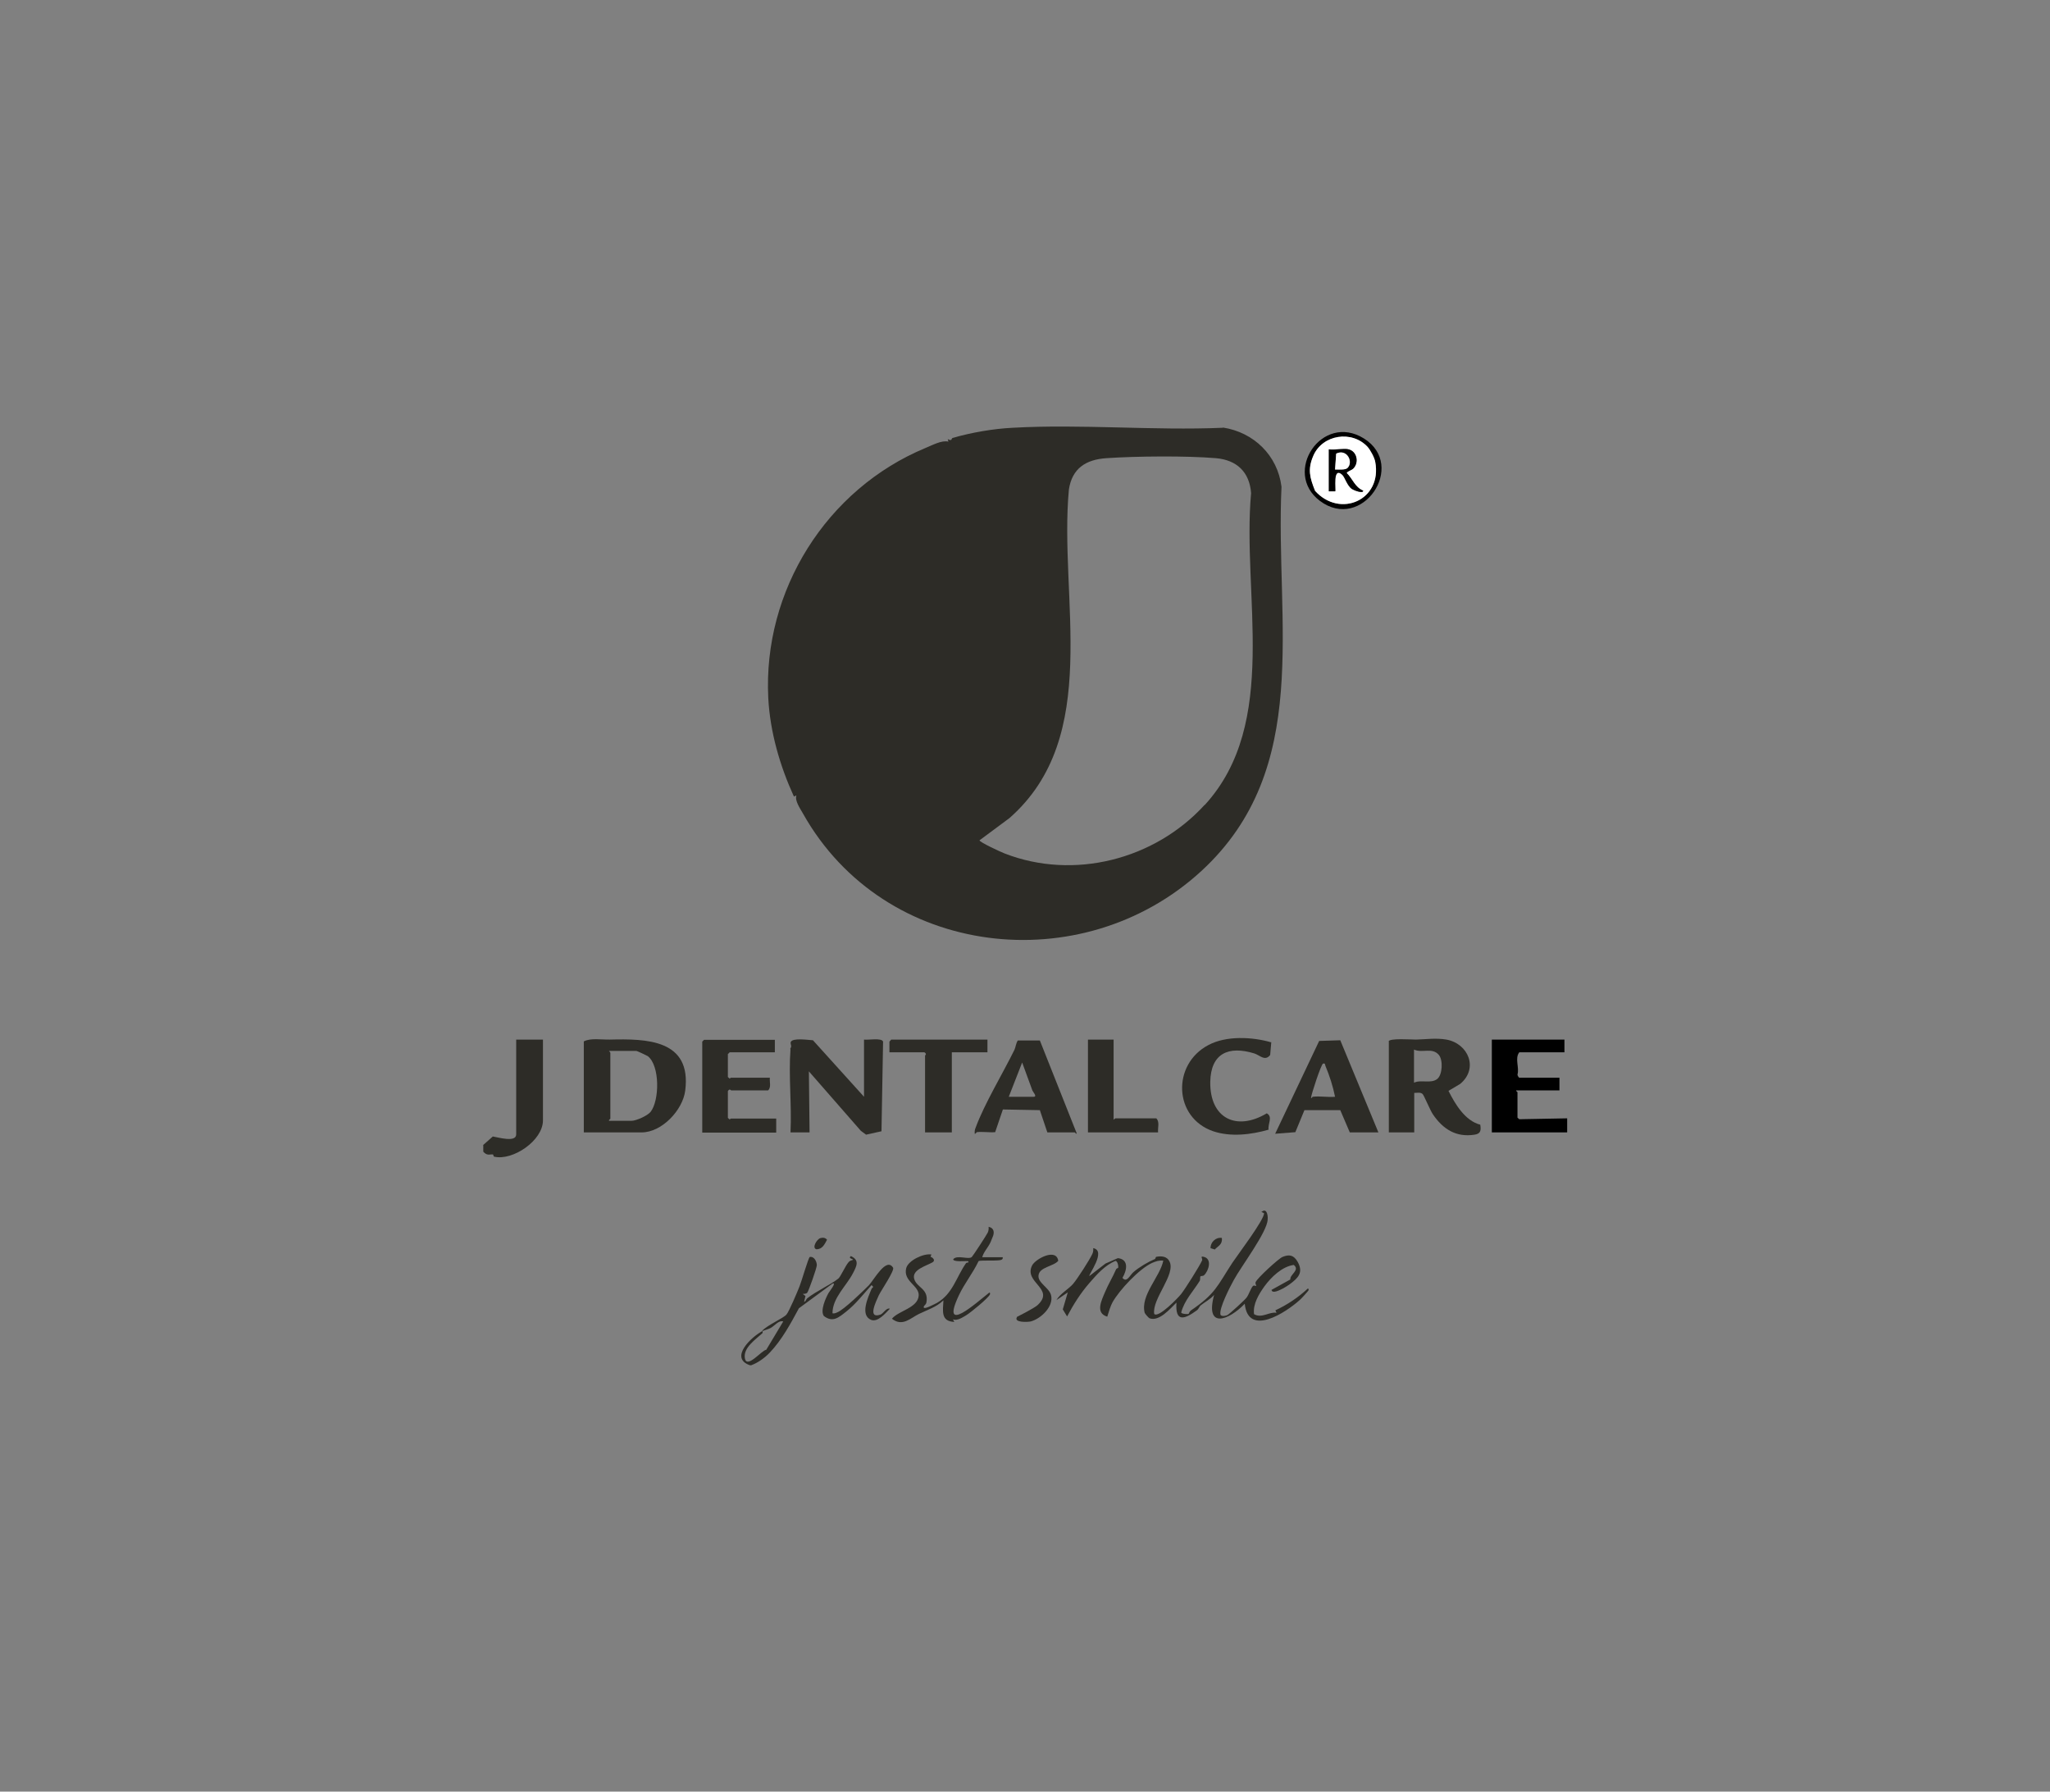 <svg xmlns="http://www.w3.org/2000/svg" id="Capa_1" data-name="Capa 1" viewBox="0 0 90.35 78.95"><rect x="0" y="0" width="90.35" height="78.95" fill="#808080" stroke="none"/><defs><style>      .cls-1 {        fill: #fff;      }      .cls-2 {        fill: #2d2c27;      }    </style></defs><path class="cls-2" d="M53.9,18.84c1.36.21,2.41,1.23,2.58,2.61-.28,5.98,1.38,12.41-3.53,16.93-5.24,4.82-13.97,3.86-17.56-2.53-.13-.23-.37-.57-.29-.8l-.11.05c-.62-1.36-1.05-2.84-1.13-4.34-.24-4.74,2.57-9.21,6.93-11.02.3-.12.7-.35,1.01-.28l-.03-.11c.21.11.15-.03.21-.05.82-.24,1.81-.41,2.65-.45,3.03-.17,6.21.13,9.26,0ZM53.1,35.47c3.31-3.62,1.63-9.28,2.04-13.74-.07-.93-.63-1.46-1.55-1.54-1.3-.11-3.52-.09-4.83,0-.9.06-1.51.45-1.65,1.38-.45,4.79,1.48,10.88-2.62,14.48l-1.32.98c0,.08.95.52,1.11.58,3.04,1.18,6.6.28,8.81-2.14Z"></path><path d="M69.06,49.9h-3.31v-4.09h3.2v.56h-1.99c-.21.27.01.67-.08.98,0,.05.06.14.08.14h1.77v.56s-1.91,0-1.91,0c0,.04.06.07.06.08v1.12l.08.07,2.11-.04v.62Z"></path><path class="cls-2" d="M21.29,50.46l.43-.38c.21.03,1.03.28,1.03-.09v-4.18h1.18v3.56c0,.89-1.33,1.79-2.15,1.6-.04-.01-.03-.1-.06-.1-.15-.01-.25.07-.42-.12v-.28Z"></path><path class="cls-2" d="M33.59,58.64c.25-.26.93-.55,1.07-.71.12-.14.49-1.02.58-1.25.08-.19.39-1.27.45-1.29.19-.04.31.2.31.36,0,.12-.36,1.14-.42,1.21-.05.06-.13.05-.2.06l.12.09-.06.25c.08,0,.07-.1.15-.16.38-.3,1.02-.59,1.36-.86.09-.07.31-.56.44-.71.08-.1.16-.09.19-.11.07-.05-.23-.05-.08-.17.4.18.25.45.09.76-.29.56-.9,1.08-.9,1.76.08.02.14-.01.21-.04.3-.12,1.13-.93,1.39-1.19.23-.24.77-1.26,1.07-.78.08.12-.53,1.01-.63,1.22-.12.27-.51,1.05.07.85.13-.04.26-.32.42-.26-.19.19-.53.61-.83.49-.5-.21-.13-1,.02-1.36.03-.08.14-.06,0-.17-.36.4-.7.84-1.12,1.17-.33.26-.59.49-.98.19-.17-.24.08-.79.21-1.02.02-.04.39-.5.16-.4l-1.47,1.08c-.36.67-.75,1.39-1.28,1.95-.22.23-.52.45-.82.56h-.06c-.92-.32.06-1.25.56-1.51,0,0,.01.07-.01.1-.28.26-.86.64-.77,1.11s.75-.37.94-.38l.75-1.25c-.21-.06-.37.19-.56.29-.09.05-.28.1-.34.13Z"></path><path class="cls-2" d="M25.73,49.9v-4.01c.31-.16.79-.07,1.15-.08,1.61-.04,3.61-.01,3.32,2.25-.11.86-1.03,1.84-1.92,1.84h-2.55ZM26.85,49.39h.98c.2,0,.7-.22.84-.39.4-.5.42-2.04-.12-2.46-.05-.03-.47-.23-.5-.23h-1.21s.06.07.06.08v2.91s-.08.06-.06.08Z"></path><path class="cls-2" d="M61.2,45.89c.04-.15,1-.08,1.21-.08.45-.01.86-.08,1.34,0,.97.18,1.42,1.27.61,1.95l-.52.31c.29.58.73,1.32,1.4,1.49.04.25.02.4-.25.44-.82.13-1.4-.25-1.84-.9-.12-.18-.39-.83-.45-.89-.09-.09-.25-.05-.37-.05v1.74h-1.12v-4.01ZM62.32,47.71c.31-.15.75.06,1.03-.17.22-.18.26-.83.06-1.06-.3-.34-.72-.06-1.09-.23v1.46Z"></path><path class="cls-2" d="M34.82,46.23s.04-.06.05-.12c0-.06-.04-.14-.02-.19.08-.2.77-.09.98-.08l2.25,2.49v-2.52c.17.03.78-.09.84.09l-.07,3.95-.68.15-.23-.17-2.29-2.62.03,2.69h-.84c.06-1.2-.09-2.48,0-3.67Z"></path><path class="cls-2" d="M43.04,49.9s-.06.08-.08.06c-.01-.1,0-.18.04-.27.39-1.06,1.2-2.39,1.71-3.43.05-.1.07-.31.15-.41h.97s1.62,4.08,1.62,4.08c0,.08-.07-.03-.08-.03h-1.21l-.33-.98-1.63-.03-.34,1c-.26.02-.57-.03-.81,0ZM44.47,48.33h1.09c.17,0-.04-.22-.06-.28l-.45-1.23-.59,1.51Z"></path><path class="cls-2" d="M60.75,49.9h-1.26l-.42-.98h-1.58s-.4.97-.4.97l-.89.07,1.94-4.09.93-.03,1.68,4.06ZM57.86,48.33c.3-.04.67.03.98,0-.09-.45-.24-.92-.42-1.35-.03-.06,0-.14-.11-.11-.08.02-.52,1.35-.53,1.51.02.03.07-.05.08-.06Z"></path><path class="cls-2" d="M34.15,45.81v.56h-1.99l-.08.08v1.01l.08.07s.04-.04.06-.04h1.71c-.02.18.07.43-.08.56h-1.63s-.06-.1-.14.03v1.18l.08.07s.04-.04.06-.04h1.99v.62h-3.26v-4.01l.08-.08h3.12Z"></path><path class="cls-2" d="M56.03,45.92l-.05.57c-.23.29-.45.01-.7-.07-1.14-.35-1.92,0-1.94,1.26-.02,1.6,1.15,2.18,2.49,1.38.28.15.04.46.08.72-.76.22-1.67.33-2.44.07-1.75-.6-1.83-2.95-.21-3.8.79-.42,1.93-.36,2.76-.12Z"></path><path class="cls-2" d="M43.52,45.81v.56h-1.57v3.53h-1.18v-3.39s.1-.06-.03-.14h-1.54v-.47s.08-.09.08-.09h4.24Z"></path><path class="cls-2" d="M49.08,45.81v3.53s.07-.06.08-.06h1.8c.16.15.06.42.08.62h-3.09v-4.09h1.12Z"></path><path class="cls-2" d="M55.8,53.39c.07.08.08.25.07.35-.02.55-1.17,2.07-1.49,2.66-.16.29-.66,1.25-.59,1.53.03.1.27.05.32.01.1-.06.75-.65.83-.76.1-.13.19-.42.28-.51.05-.05.14.01.14,0,.02-.03-.05-.1-.02-.17.06-.17,1-1.03,1.18-1.11.31-.13.5-.08.67.21.27.48.02.72-.36,1-.02.02-.25.16-.27.17-.14.07-.49.26-.52.07l.83-.46c-.03-.22.44-.41.15-.64-.51.07-.99.53-1.29.94-.25.35-.52.79-.46,1.23.35.2.67-.12.99-.06l-.05-.11c.52-.24,1.01-.57,1.43-.96.04,0,.04.06.03.08-.01.03-.33.38-.38.42-.62.56-2.28,1.65-2.43.17-.72.75-1.76,1.12-1.35-.39-.17.2-.42.32-.6.47-.05.04-.07.14-.16.21-.56.41-.96.53-.9-.34-.28.27-.76.85-1.19.69-.03-.01-.2-.2-.21-.24-.2-.77.68-1.59.82-2.3-.18-.02-.33.03-.49.1-.56.25-1.45,1.2-1.75,1.74-.09.16-.17.44-.23.63-.54-.16-.25-.72-.1-1.08.14-.34.34-.66.49-1.01.02-.04.08-.05.09-.06.02-.07-.02-.3-.12-.31-.47.2-.82.6-1.15.98-.39.45-.7.94-.98,1.47l-.19-.31.22-.75-.5.34c.16-.28.54-.49.73-.71s.73-1.06.85-1.32c.04-.08.05-.17.04-.26.6.11-.22,1.18-.17,1.23l.71-.55.55-.24c.5.06.39.55.2.87.19.23.32-.11.48-.25.25-.22.66-.46.95-.58.03-.01.02-.09.07-.1.22-.04.46-.02.57.2.3.57-.78,1.66-.67,2.32.19.19,1.05-.71,1.18-.87.17-.21.82-1.24.93-1.49.03-.08-.1-.2.06-.16.4.08.23.62.03.81-.05.05-.14.03-.16.05-.03.04,0,.15-.04.21-.28.45-.67.85-.81,1.38,0,.08.31.08.32.07.02-.01.04-.1.1-.15,1.09-.74,1.16-1.07,1.83-2.1.24-.36,1.41-1.9,1.4-2.19l-.12-.06.12-.06s.08.02.1.05Z"></path><path class="cls-2" d="M44.19,55.39c.04.14-.12.14-.21.15-.16.02-.78-.01-.85.03-.25.53-.62.98-.87,1.51-.84,1.79.79.31,1.34-.12.04-.01.04.05.03.08-.08.17-.85.8-1.05.92-.17.1-.39.25-.58.18l.06.11c-.61-.02-.5-.5-.48-.95-.31.3-.71.42-1.08.6s-.73.58-1.19.21c.3-.36,1.14-.47,1.18-1.02.03-.44-.7-.63-.55-1.21.09-.34.77-.66,1.11-.6l-.04.1c.12.04.23.17.08.25-.26.15-.91.32-.8.72s.65.43.54,1.04c-.02.1-.09.13-.11.17-.1.23.53-.13.58-.15.69-.4.84-1.12,1.27-1.74.02-.03.07-.04.11-.04.01-.08-.02-.05-.08-.06-.1,0-.59.04-.59-.08.17-.21.68.03.82-.1.06-.06.64-.95.7-1.07.04-.08.05-.17.04-.26.25.05.27.26.17.47-.05.11-.06.17-.1.24-.1.21-.29.4-.35.63h.9Z"></path><path d="M60.11,19.32c1.92,1.2-.09,4.14-1.94,2.75-1.66-1.25.09-3.9,1.94-2.75ZM60.28,19.7c-.7-.76-2.01-.55-2.4.39-.25.59-.14.97.08,1.54,1.1,1.22,2.97.4,2.65-1.28-.03-.18-.21-.52-.33-.65Z"></path><path class="cls-2" d="M44.82,58.03s.76-.38.91-.52c.79-.73-.63-.99-.24-1.75.15-.29,1.07-.78,1.15-.2-.21.25-.84.27-.87.65-.03.32.46.53.55.85.14.5-.44,1.05-.89,1.17-.13.03-.76.06-.61-.19Z"></path><path class="cls-2" d="M36.15,54.56c.11-.03.22-.03.3.07-.11.2-.2.42-.47.42-.21-.06.02-.44.17-.49Z"></path><path class="cls-2" d="M53.85,54.55c.04.3-.18.36-.31.51l-.19-.06c0-.26.23-.49.5-.45Z"></path><path class="cls-1" d="M60.28,19.7c.12.14.3.47.33.65.32,1.68-1.55,2.5-2.65,1.28-.23-.57-.34-.94-.08-1.54.4-.94,1.71-1.15,2.4-.39ZM59.43,19.8c-.23-.05-.62.04-.87,0v1.85h.28s-.13-1.13.31-.73c.13.12.21.48.43.63.07.05.5.22.49.07-.37-.16-.46-.52-.73-.78.08-.1.22-.11.3-.2.26-.27.15-.76-.22-.84Z"></path><path d="M59.43,19.8c.37.08.48.57.22.84-.09.09-.23.1-.3.2.27.27.36.63.73.78.01.15-.42-.02-.49-.07-.22-.15-.31-.52-.43-.63-.44-.4-.27.69-.31.73h-.28v-1.85c.25.04.64-.05.87,0ZM59.39,20.62c.28-.28-.03-.87-.5-.63l-.05.7c.14,0,.45.03.55-.07Z"></path><path class="cls-1" d="M59.39,20.62c-.1.1-.4.06-.55.07l.05-.7c.46-.23.77.36.5.63Z"></path></svg>